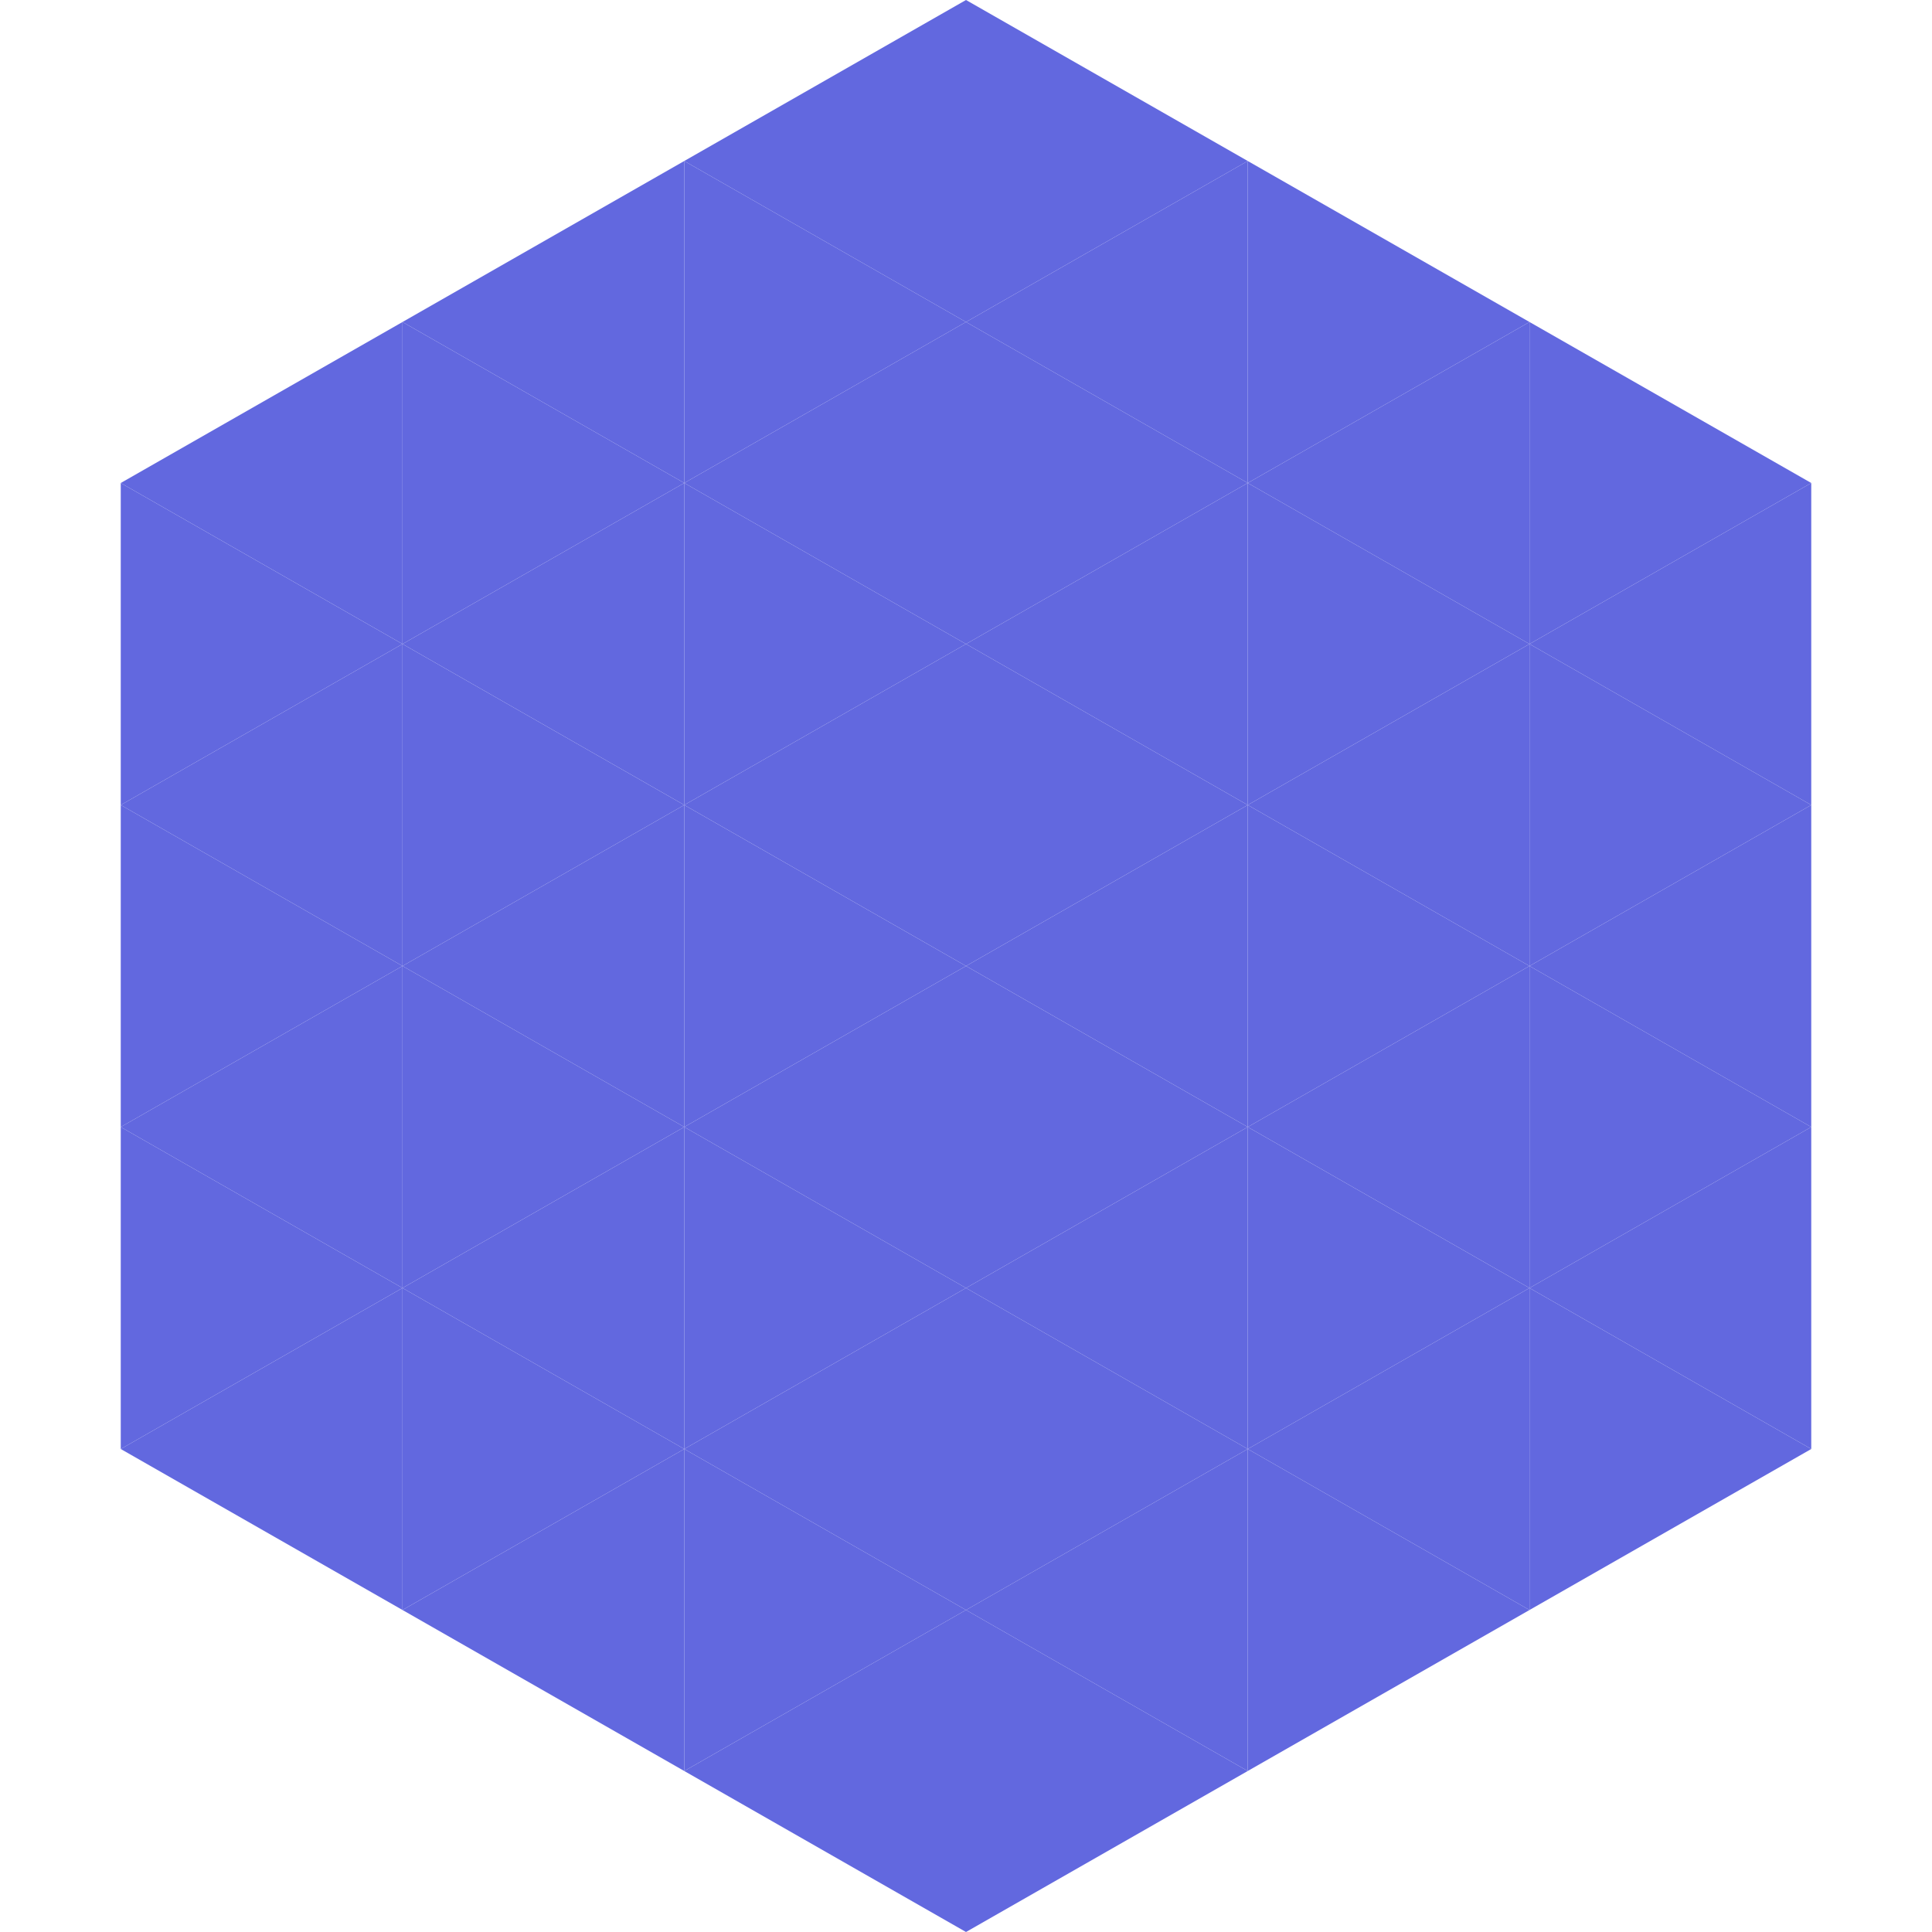 <?xml version="1.0"?>
<!-- Generated by SVGo -->
<svg width="240" height="240"
     xmlns="http://www.w3.org/2000/svg"
     xmlns:xlink="http://www.w3.org/1999/xlink">
<polygon points="50,40 15,60 50,80" style="fill:rgb(98,104,223)" />
<polygon points="190,40 225,60 190,80" style="fill:rgb(98,104,223)" />
<polygon points="15,60 50,80 15,100" style="fill:rgb(98,104,223)" />
<polygon points="225,60 190,80 225,100" style="fill:rgb(98,104,223)" />
<polygon points="50,80 15,100 50,120" style="fill:rgb(98,104,223)" />
<polygon points="190,80 225,100 190,120" style="fill:rgb(98,104,223)" />
<polygon points="15,100 50,120 15,140" style="fill:rgb(98,104,223)" />
<polygon points="225,100 190,120 225,140" style="fill:rgb(98,104,223)" />
<polygon points="50,120 15,140 50,160" style="fill:rgb(98,104,223)" />
<polygon points="190,120 225,140 190,160" style="fill:rgb(98,104,223)" />
<polygon points="15,140 50,160 15,180" style="fill:rgb(98,104,223)" />
<polygon points="225,140 190,160 225,180" style="fill:rgb(98,104,223)" />
<polygon points="50,160 15,180 50,200" style="fill:rgb(98,104,223)" />
<polygon points="190,160 225,180 190,200" style="fill:rgb(98,104,223)" />
<polygon points="15,180 50,200 15,220" style="fill:rgb(255,255,255); fill-opacity:0" />
<polygon points="225,180 190,200 225,220" style="fill:rgb(255,255,255); fill-opacity:0" />
<polygon points="50,0 85,20 50,40" style="fill:rgb(255,255,255); fill-opacity:0" />
<polygon points="190,0 155,20 190,40" style="fill:rgb(255,255,255); fill-opacity:0" />
<polygon points="85,20 50,40 85,60" style="fill:rgb(98,104,223)" />
<polygon points="155,20 190,40 155,60" style="fill:rgb(98,104,223)" />
<polygon points="50,40 85,60 50,80" style="fill:rgb(98,104,223)" />
<polygon points="190,40 155,60 190,80" style="fill:rgb(98,104,223)" />
<polygon points="85,60 50,80 85,100" style="fill:rgb(98,104,223)" />
<polygon points="155,60 190,80 155,100" style="fill:rgb(98,104,223)" />
<polygon points="50,80 85,100 50,120" style="fill:rgb(98,104,223)" />
<polygon points="190,80 155,100 190,120" style="fill:rgb(98,104,223)" />
<polygon points="85,100 50,120 85,140" style="fill:rgb(98,104,223)" />
<polygon points="155,100 190,120 155,140" style="fill:rgb(98,104,223)" />
<polygon points="50,120 85,140 50,160" style="fill:rgb(98,104,223)" />
<polygon points="190,120 155,140 190,160" style="fill:rgb(98,104,223)" />
<polygon points="85,140 50,160 85,180" style="fill:rgb(98,104,223)" />
<polygon points="155,140 190,160 155,180" style="fill:rgb(98,104,223)" />
<polygon points="50,160 85,180 50,200" style="fill:rgb(98,104,223)" />
<polygon points="190,160 155,180 190,200" style="fill:rgb(98,104,223)" />
<polygon points="85,180 50,200 85,220" style="fill:rgb(98,104,223)" />
<polygon points="155,180 190,200 155,220" style="fill:rgb(98,104,223)" />
<polygon points="120,0 85,20 120,40" style="fill:rgb(98,104,223)" />
<polygon points="120,0 155,20 120,40" style="fill:rgb(98,104,223)" />
<polygon points="85,20 120,40 85,60" style="fill:rgb(98,104,223)" />
<polygon points="155,20 120,40 155,60" style="fill:rgb(98,104,223)" />
<polygon points="120,40 85,60 120,80" style="fill:rgb(98,104,223)" />
<polygon points="120,40 155,60 120,80" style="fill:rgb(98,104,223)" />
<polygon points="85,60 120,80 85,100" style="fill:rgb(98,104,223)" />
<polygon points="155,60 120,80 155,100" style="fill:rgb(98,104,223)" />
<polygon points="120,80 85,100 120,120" style="fill:rgb(98,104,223)" />
<polygon points="120,80 155,100 120,120" style="fill:rgb(98,104,223)" />
<polygon points="85,100 120,120 85,140" style="fill:rgb(98,104,223)" />
<polygon points="155,100 120,120 155,140" style="fill:rgb(98,104,223)" />
<polygon points="120,120 85,140 120,160" style="fill:rgb(98,104,223)" />
<polygon points="120,120 155,140 120,160" style="fill:rgb(98,104,223)" />
<polygon points="85,140 120,160 85,180" style="fill:rgb(98,104,223)" />
<polygon points="155,140 120,160 155,180" style="fill:rgb(98,104,223)" />
<polygon points="120,160 85,180 120,200" style="fill:rgb(98,104,223)" />
<polygon points="120,160 155,180 120,200" style="fill:rgb(98,104,223)" />
<polygon points="85,180 120,200 85,220" style="fill:rgb(98,104,223)" />
<polygon points="155,180 120,200 155,220" style="fill:rgb(98,104,223)" />
<polygon points="120,200 85,220 120,240" style="fill:rgb(98,104,223)" />
<polygon points="120,200 155,220 120,240" style="fill:rgb(98,104,223)" />
<polygon points="85,220 120,240 85,260" style="fill:rgb(255,255,255); fill-opacity:0" />
<polygon points="155,220 120,240 155,260" style="fill:rgb(255,255,255); fill-opacity:0" />
</svg>
